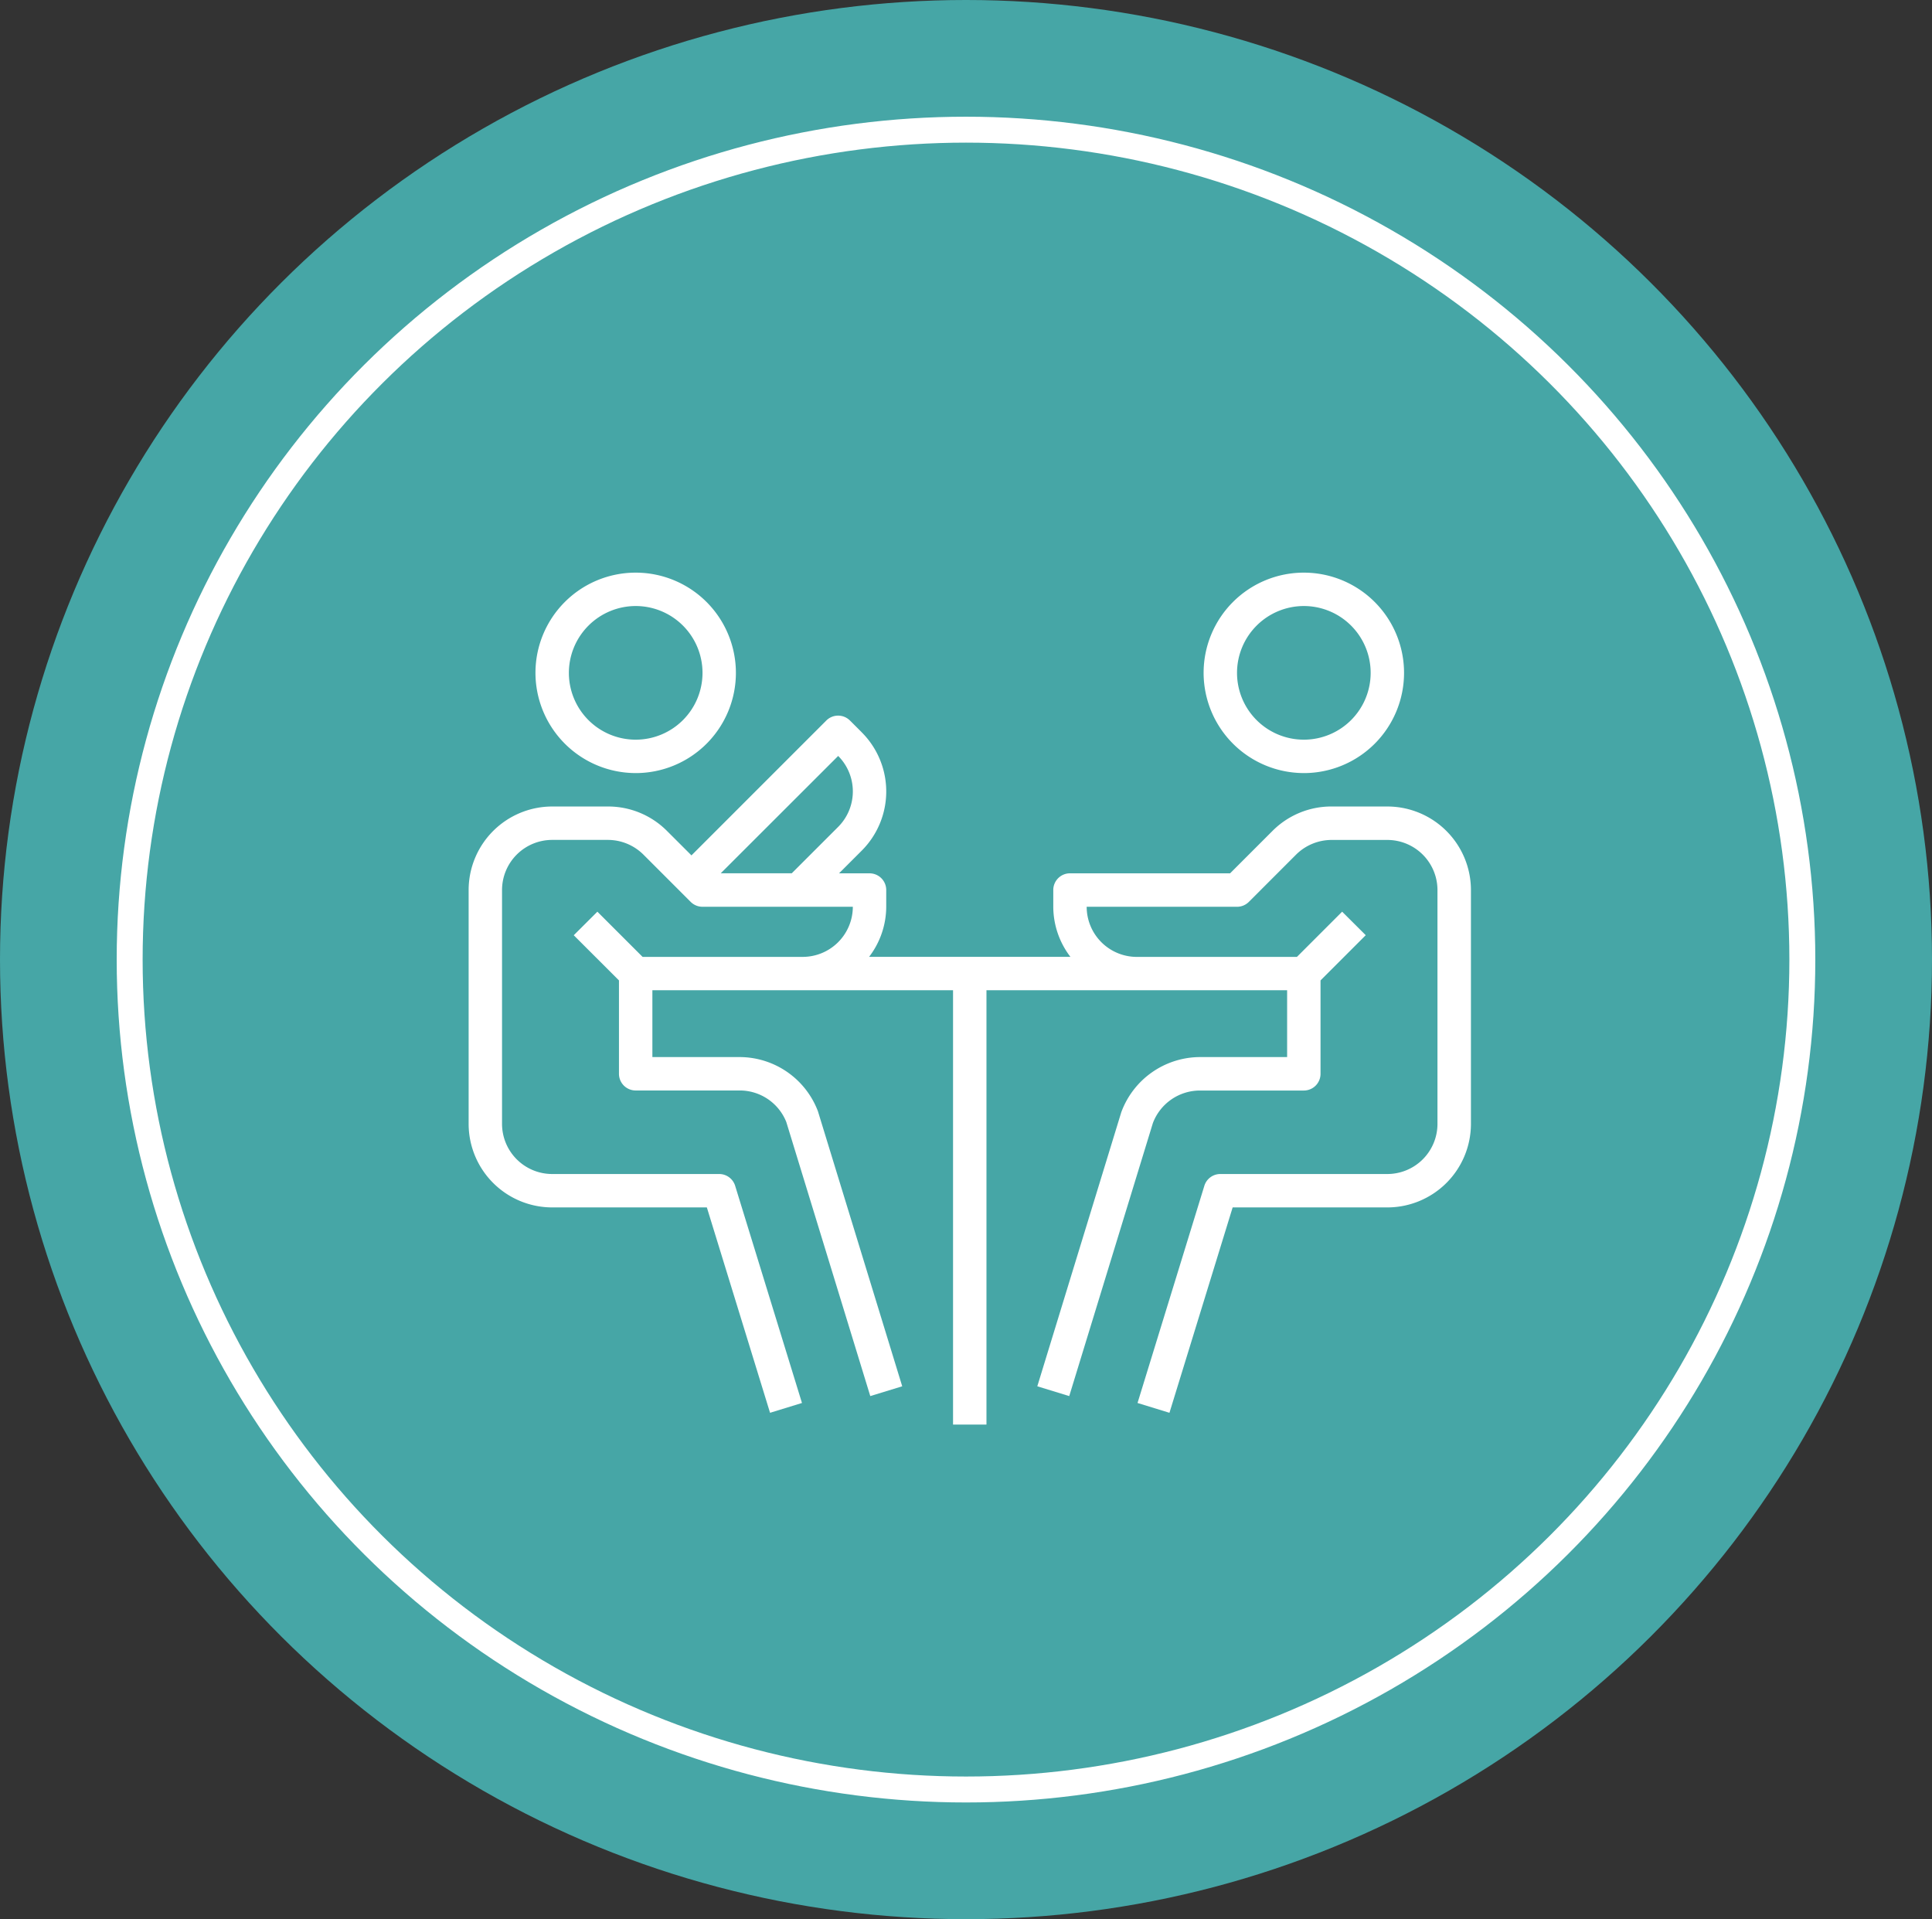 <svg xmlns="http://www.w3.org/2000/svg" xmlns:xlink="http://www.w3.org/1999/xlink" width="149" height="148" viewBox="0 0 149 148"><rect x="0" y="0" width="149" height="148" fill="#333333" stroke="none"/><defs><clipPath id="a"><rect width="86" height="72" transform="translate(0.422 0)" fill="#fff"/></clipPath></defs><g transform="translate(-1446 -322)"><ellipse cx="74.5" cy="74" rx="74.5" ry="74" transform="translate(1446 322)" fill="#46a6a6"/><g transform="translate(1455 331)" fill="none" stroke="#fff" stroke-width="2"><ellipse cx="65.5" cy="65" rx="65.5" ry="65" stroke="none"/><ellipse cx="65.5" cy="65" rx="64.5" ry="64" fill="none"/></g><g transform="translate(1477.579 362.581)"><g transform="translate(0 0.419)" clip-path="url(#a)"><path d="M39.73,15.459A7.729,7.729,0,1,0,32,7.729a7.738,7.738,0,0,0,7.73,7.729m0-12.882a5.153,5.153,0,1,1-5.153,5.153A5.159,5.159,0,0,1,39.73,2.576" transform="translate(-22.283 3.159)" fill="#fff"/><path d="M359.73,15.459A7.729,7.729,0,1,0,352,7.729a7.738,7.738,0,0,0,7.73,7.729m0-12.882a5.153,5.153,0,1,1-5.153,5.153,5.159,5.159,0,0,1,5.153-5.153" transform="translate(-290.754 3.159)" fill="#fff"/><path d="M70.854,75.488H66.547a6.4,6.4,0,0,0-4.554,1.886l-3.267,3.267H46.377a1.288,1.288,0,0,0-1.288,1.288v1.288a6.378,6.378,0,0,0,1.321,3.865H30.885a6.378,6.378,0,0,0,1.321-3.865V81.93a1.288,1.288,0,0,0-1.288-1.288H28.566l1.756-1.756a6.451,6.451,0,0,0,0-9.113l-.915-.915a1.288,1.288,0,0,0-1.822,0l-10.4,10.4L15.3,77.375a6.4,6.4,0,0,0-4.554-1.886H6.441A6.449,6.449,0,0,0,0,81.93V99.965a6.449,6.449,0,0,0,6.441,6.441H18.372l4.874,15.838,2.462-.757-5.153-16.747a1.288,1.288,0,0,0-1.231-.91H6.441a3.869,3.869,0,0,1-3.865-3.865V81.93a3.869,3.869,0,0,1,3.865-3.865h4.307A3.894,3.894,0,0,1,13.481,79.2l3.644,3.644a1.288,1.288,0,0,0,.911.377H29.63a3.869,3.869,0,0,1-3.865,3.865H13.416L9.929,83.6,8.107,85.417,11.594,88.9v7.2a1.288,1.288,0,0,0,1.288,1.288h8.023A3.864,3.864,0,0,1,24.5,99.822l6.476,21.133,2.463-.755-6.5-21.208a6.471,6.471,0,0,0-6.031-4.18H14.171V89.659H37.359v33.494h2.577V89.659H63.124v5.153H56.389a6.491,6.491,0,0,0-6.056,4.255L43.857,120.2l2.463.755L52.771,99.9a3.882,3.882,0,0,1,3.618-2.508h8.023A1.288,1.288,0,0,0,65.7,96.1V88.9l3.487-3.487L67.367,83.6l-3.487,3.487H51.53a3.869,3.869,0,0,1-3.865-3.865H59.26a1.288,1.288,0,0,0,.911-.377L63.814,79.2a3.894,3.894,0,0,1,2.733-1.132h4.307a3.869,3.869,0,0,1,3.865,3.865V99.965a3.869,3.869,0,0,1-3.865,3.865H57.971a1.287,1.287,0,0,0-1.231.91l-5.153,16.747,2.462.757,4.874-15.838H70.854A6.449,6.449,0,0,0,77.3,99.965V81.93a6.449,6.449,0,0,0-6.441-6.441M28.5,71.59l0,0a3.873,3.873,0,0,1,0,5.47l-3.578,3.577H19.445Z" transform="translate(4.563 -54.294)" fill="#fff"/></g></g></g></svg>